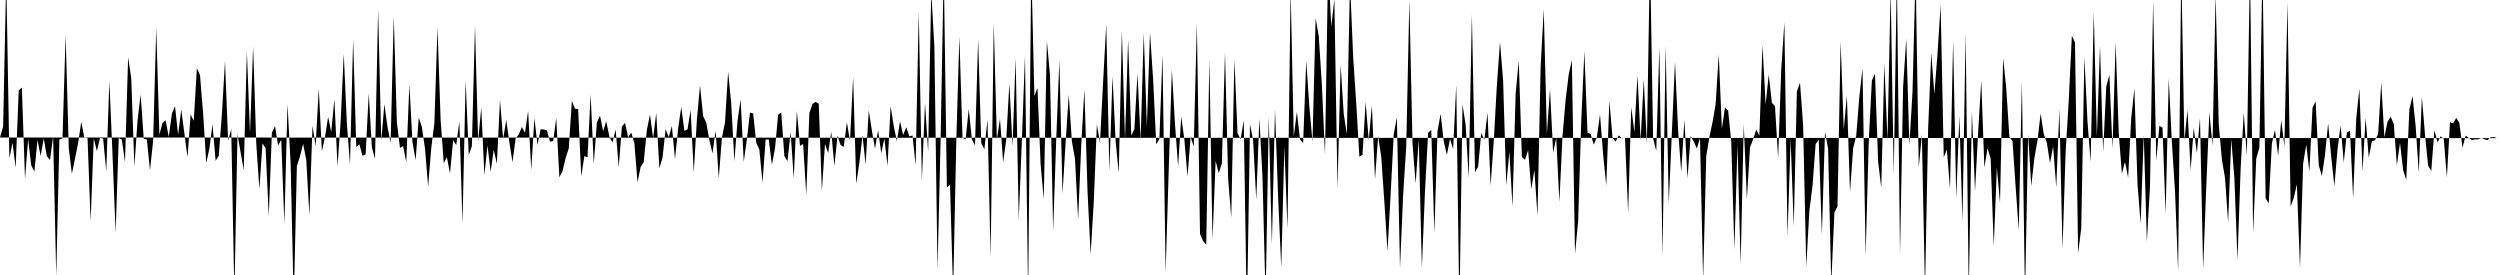<svg viewBox="0 0 200 22" >
<polyline points="0,11 0.25,10.13 0.50,-1.81 0.75,12.68 1,11.41 1.25,13.41 1.50,7.22 1.75,7.01 2,14.33 2.25,11.13 2.50,13.23 2.75,13.73 3,11.20 3.25,12.48 3.50,11.08 3.75,12.50 4,12.80 4.25,10.92 4.50,22.10 4.75,11.16 5,11.07 5.25,2.80 5.50,11.83 5.75,13.91 6,12.69 6.25,11.45 6.50,9.74 6.75,11.03 7,10.95 7.25,17.72 7.50,11.07 7.75,12.09 8,11.04 8.25,11.08 8.50,13.69 8.75,6.47 9,12.35 9.25,18.61 9.50,11.04 9.75,11.18 10,12.97 10.25,4.58 10.50,6.27 10.75,13.32 11,9.66 11.25,7.56 11.50,11.11 11.75,11.16 12,13.63 12.25,11.27 12.50,2.24 12.75,10.78 13,9.83 13.25,9.63 13.50,10.95 13.75,9.10 14,8.49 14.25,10.79 14.50,8.76 14.75,10.67 15,12.58 15.25,9.16 15.50,9.67 15.75,5.45 16,6.02 16.25,9.07 16.50,13.04 16.75,11.88 17,9.95 17.25,12.87 17.50,12.46 17.75,9.16 18,4.90 18.25,11.25 18.50,10.33 18.75,23.58 19,10.73 19.25,12.21 19.50,13.60 19.75,4.11 20,10.66 20.25,3.71 20.50,11.47 20.75,15.14 21,11.46 21.25,11.86 21.50,17.30 21.75,10.62 22,10.09 22.25,11.64 22.50,11.18 22.75,17.91 23,8.32 23.25,13.08 23.50,24.29 23.75,13.28 24,12.51 24.25,11.50 24.50,12.78 24.75,17.22 25,10.07 25.25,11.68 25.50,7.08 25.75,12.11 26,10.96 26.25,9.35 26.50,10.56 26.75,7.93 27,13.30 27.25,9.76 27.50,4.32 27.75,9.88 28,13.17 28.25,3.12 28.50,11.75 28.75,11.54 29,12.46 29.25,12.36 29.50,7.48 29.75,11.79 30,12.71 30.25,0.73 30.50,11.27 30.75,8.32 31,10.16 31.25,11.44 31.50,1.29 31.75,9.80 32,11.83 32.25,11.68 32.50,12.97 32.75,6.76 33,11.38 33.25,12.81 33.50,9.41 33.75,10.16 34,11.89 34.25,14.91 34.50,11.85 34.75,9.86 35,2.20 35.25,9.60 35.50,13.07 35.75,12.56 36,13.88 36.25,11.23 36.50,11.60 36.75,9.73 37,17.90 37.25,6.41 37.50,12.39 37.75,11.69 38,2.05 38.25,11.32 38.50,8.59 38.75,14.01 39,11.63 39.25,13.74 39.50,11.99 39.75,13.09 40,7.99 40.25,11.12 40.50,9.60 40.75,11.39 41,12.97 41.25,11.07 41.50,10.76 41.75,10.16 42,10.62 42.25,8.88 42.50,13.60 42.75,9.45 43,11.58 43.25,10.34 43.50,10.36 43.75,10.43 44,11.32 44.25,11.30 44.50,9.45 44.75,14.18 45,13.70 45.25,12.64 45.50,11.88 45.75,8.07 46,8.70 46.25,8.72 46.50,14.10 46.75,12.49 47,12.59 47.25,7.54 47.50,13.14 47.75,9.80 48,9.25 48.25,10.49 48.50,9.71 48.75,10.93 49,11.40 49.25,10.36 49.50,13.38 49.75,10.13 50,9.83 50.25,10.98 50.50,10.61 50.75,11.45 51,14.58 51.25,13.36 51.50,12.96 51.75,10.39 52,9.16 52.25,11.05 52.50,9.04 52.75,13.47 53,12.62 53.25,10.33 53.50,10.97 53.75,10.08 54,12.73 54.25,10.29 54.50,8.56 54.75,10.47 55,10.35 55.25,8.81 55.50,13.80 55.75,9.61 56,6.83 56.25,9.28 56.50,9.81 56.75,11.21 57,12.27 57.25,10.44 57.50,14.28 57.75,11.05 58,9.79 58.25,5.74 58.50,8.29 58.75,12.90 59,9.68 59.25,7.96 59.50,12.95 59.75,11.14 60,9.01 60.25,9.07 60.50,11.41 60.75,11.97 61,14.61 61.25,11.17 61.50,11.15 61.75,13.18 62,11.88 62.25,9.18 62.50,9 62.75,12.49 63,12.89 63.25,10.56 63.50,14.26 63.75,8.88 64,11.67 64.25,11.52 64.50,15.58 64.75,9.04 65,8.32 65.25,8.15 65.50,8.30 65.75,15.26 66,11.51 66.25,12.25 66.50,10.54 66.75,13.28 67,10.86 67.25,11.60 67.50,11.75 67.75,9.78 68,11.28 68.25,6.16 68.50,14.70 68.75,13.01 69,10.83 69.25,13.17 69.50,8.84 69.75,10.44 70,11.89 70.25,10.42 70.50,12.27 70.75,11.07 71,13.28 71.25,8.50 71.50,10.08 71.75,11.30 72,9.70 72.25,10.80 72.50,10.18 72.75,10.91 73,10.84 73.25,13.23 73.50,0.93 73.75,14.46 74,8.23 74.25,12.15 74.50,-0.68 74.75,3.73 75,21.58 75.25,11.13 75.50,-2.54 75.75,15.01 76,14.78 76.25,23.37 76.50,11.41 76.75,2.92 77,11.02 77.25,11.15 77.50,8.72 77.75,11.15 78,11.63 78.25,3.14 78.50,11.44 78.75,11.95 79,9.56 79.25,20.61 79.50,1.83 79.75,11.17 80,9.50 80.25,12.98 80.50,11.17 80.75,6.66 81,11.71 81.25,4.64 81.50,17.57 81.75,11.20 82,4.43 82.25,23.86 82.50,-2.82 82.75,7.68 83,7.04 83.25,13.16 83.50,15.95 83.75,3.28 84,6 84.25,18.48 84.50,11.10 84.75,4.81 85,15.51 85.25,11.40 85.50,7.58 85.75,11.30 86,12.73 86.25,17.56 86.50,11.59 86.75,7.16 87,15.24 87.25,20.37 87.50,16.18 87.75,9.96 88,11.38 88.25,6.52 88.50,1.95 88.75,13.70 89,6.09 89.25,11.30 89.50,13.86 89.75,2.45 90,11.17 90.25,3.16 90.50,10.84 90.75,10.32 91,5.88 91.25,11.19 91.50,2.63 91.75,10.13 92,2.58 92.25,6.37 92.50,11.55 92.75,11.12 93,4.36 93.25,21.82 93.50,13.52 93.75,5.57 94,9.93 94.25,13.32 94.50,9.32 94.75,11.18 95,14.12 95.25,10.95 95.50,11.71 95.75,1.87 96,18.71 96.25,19.30 96.50,19.56 96.75,4.73 97,19.17 97.25,12.87 97.50,13.85 97.75,13.07 98,4.19 98.25,14.28 98.50,17.40 98.75,4.74 99,10.66 99.25,11.14 99.50,9.62 99.75,25.49 100,9.95 100.25,11.22 100.50,15.98 100.75,9.48 101,14.18 101.25,23.97 101.50,9.33 101.75,19.59 102,8.76 102.25,15.80 102.50,21.40 102.75,11.72 103,18.32 103.25,-0.87 103.50,10.92 103.75,8.95 104,11.16 104.25,11.44 104.50,4.87 104.75,8.54 105,11.34 105.25,1.44 105.50,2.89 105.75,6.76 106,12.37 106.25,-2.81 106.50,2.12 106.75,-0.06 107,15.06 107.25,5.19 107.50,9.14 107.75,10.73 108,-1.46 108.25,4.49 108.50,8.29 108.75,12.54 109,12.38 109.25,8.15 109.50,11.23 109.75,8.44 110,14.34 110.25,10.89 110.50,12.55 110.75,16.17 111,20.08 111.25,15.57 111.50,10.74 111.75,9.40 112,21.45 112.25,15.61 112.50,11.70 112.75,0.02 113,11.46 113.25,14.68 113.50,11.17 113.75,21.43 114,15.28 114.25,10.63 114.50,10.39 114.75,18.64 115,10.49 115.25,9.11 115.50,11.31 115.75,12.39 116,11.12 116.25,11.91 116.50,6.79 116.75,24.89 117,8.33 117.25,9.99 117.50,14.25 117.75,1.14 118,13.79 118.25,13.34 118.50,10.64 118.75,11.19 119,9.02 119.25,14.85 119.50,11.29 119.75,6.82 120,3.35 120.25,6.46 120.50,14.82 120.75,12.13 121,16.53 121.25,7.51 121.50,4.83 121.75,12.56 122,12.79 122.25,12.01 122.50,15.14 122.75,13.59 123,17.27 123.25,5.37 123.50,0.74 123.75,10.71 124,7.14 124.25,12.21 124.50,11.03 124.75,16.16 125,10.89 125.25,7.97 125.50,5.95 125.75,4.81 126,20.32 126.25,17.72 126.50,9.71 126.75,4.11 127,10.61 127.25,10.71 127.50,11.57 127.75,10.98 128,9.15 128.25,12.34 128.50,14.86 128.75,8.05 129,11.01 129.25,11.34 129.50,10.83 129.75,11.06 130,11.03 130.25,17.01 130.50,8.58 130.75,10.56 131,6 131.25,11.24 131.50,6.35 131.75,11.50 132,-3.67 132.25,11.07 132.50,12.08 132.75,3.74 133,20.54 133.25,3.61 133.50,16.27 133.75,10.60 134,4.93 134.25,10.45 134.50,13.78 134.75,9.58 135,14.26 135.25,10.88 135.50,11.32 135.75,11.88 136,11.05 136.25,22.40 136.50,12.47 136.75,10.97 137,9.79 137.25,8.33 137.50,4.35 137.75,10.30 138,8.60 138.25,8.83 138.50,11.34 138.75,19.96 139,11.59 139.25,21.18 139.50,9.95 139.75,15.94 140,11.79 140.25,11.14 140.50,10.37 140.75,10.84 141,3.60 141.25,8.36 141.50,5.97 141.75,8.22 142,8.50 142.25,12.66 142.50,5.57 142.75,1.78 143,18.92 143.25,11.15 143.50,18.10 143.75,7.32 144,6.62 144.25,10 144.50,21.34 144.75,16.85 145,14.89 145.25,11.52 145.50,11.19 145.75,18.78 146,10.54 146.25,11.90 146.50,22.71 146.75,17.01 147,16.50 147.25,3.31 147.50,10.36 147.75,7.65 148,15.38 148.25,11.88 148.50,10.84 148.75,7.69 149,5.48 149.25,20.47 149.50,11.28 149.75,6.43 150,5.91 150.25,12.94 150.50,15.02 150.75,5.08 151,11.23 151.25,-0.83 151.50,13.96 151.75,-2.11 152,20.42 152.25,6.94 152.50,3.09 152.75,11.61 153,7.37 153.25,-2.18 153.50,13.39 153.75,10.78 154,23.28 154.25,10.33 154.50,4.24 154.75,7.53 155,4.31 155.25,0.40 155.50,12.59 155.75,11.96 156,15.11 156.25,3.23 156.50,15.85 156.75,9.27 157,17.73 157.25,2.62 157.50,23.53 157.75,8.87 158,15.33 158.25,10.61 158.50,6.44 158.75,13.41 159,11.86 159.25,12.68 159.50,19.71 159.75,13.41 160,16.24 160.25,4.64 160.50,7.05 160.75,10.95 161,11.28 161.25,14.94 161.50,18.44 161.75,6.53 162,23.86 162.25,10.74 162.50,14.88 162.75,12.65 163,11.23 163.25,9.08 163.50,10.72 163.75,11.43 164,13.05 164.25,11.71 164.50,15 164.75,8.73 165,19.94 165.25,12.17 165.50,8.03 165.75,2.86 166,3.40 166.25,20.27 166.50,18.24 166.75,4.55 167,9.73 167.25,12.97 167.50,0.96 167.75,10.93 168,3.66 168.25,12.17 168.50,6.94 168.75,5.98 169,11.88 169.25,3.40 169.50,10.66 169.75,13.89 170,12.95 170.25,14.22 170.50,9.43 170.75,7.10 171,14.70 171.25,17.90 171.50,10.79 171.75,19.34 172,14.89 172.25,0.07 172.50,12.86 172.75,10.07 173,10.21 173.25,17.14 173.50,6.26 173.75,11.38 174,15.29 174.25,21.68 174.50,-2.61 174.75,11.24 175,8.80 175.25,13.63 175.50,10.23 175.75,12.25 176,9.45 176.25,21.54 176.50,14.98 176.75,8.97 177,11.66 177.25,-0.43 177.50,9.95 177.75,12.76 178,14.22 178.25,17.79 178.50,11.13 178.75,14.24 179,20.81 179.25,13.50 179.50,9.03 179.75,12.46 180,-2.73 180.25,18.66 180.50,12.68 180.75,11.82 181,-2.74 181.25,15.87 181.50,16.26 181.75,11.47 182,10.39 182.25,12.46 182.50,9.59 182.75,11.71 183,0.19 183.25,16.52 183.50,15.83 183.75,14.74 184,21.45 184.25,13.09 184.50,11.57 184.75,13.75 185,8.62 185.25,8.11 185.50,13.21 185.75,14.09 186,12.38 186.25,9.86 186.50,12.56 186.75,14.90 187,11.96 187.25,10.03 187.50,13.01 187.75,10.60 188,10.45 188.25,15.88 188.50,9.46 188.75,7.09 189,13.71 189.25,9.42 189.50,12.61 189.75,11.31 190,11.22 190.25,10.72 190.50,6.61 190.75,10.97 191,9.75 191.25,9.33 191.50,9.91 191.75,13.21 192,11.43 192.25,13.60 192.50,14.39 192.75,8.76 193,7.69 193.25,10.06 193.50,13.82 193.75,7.76 194,10.76 194.25,13.24 194.50,13.69 194.75,10.41 195,11.39 195.25,10.91 195.50,11.10 195.75,14.21 196,9.77 196.25,9.87 196.50,9.43 196.75,9.83 197,11.82 197.25,10.85 197.50,11.03 197.75,11.21 198,11.15 198.25,11.15 198.50,11.04 198.75,11.14 199,11.21 199.25,10.98 199.50,10.96 199.75,11.05 " />
</svg>